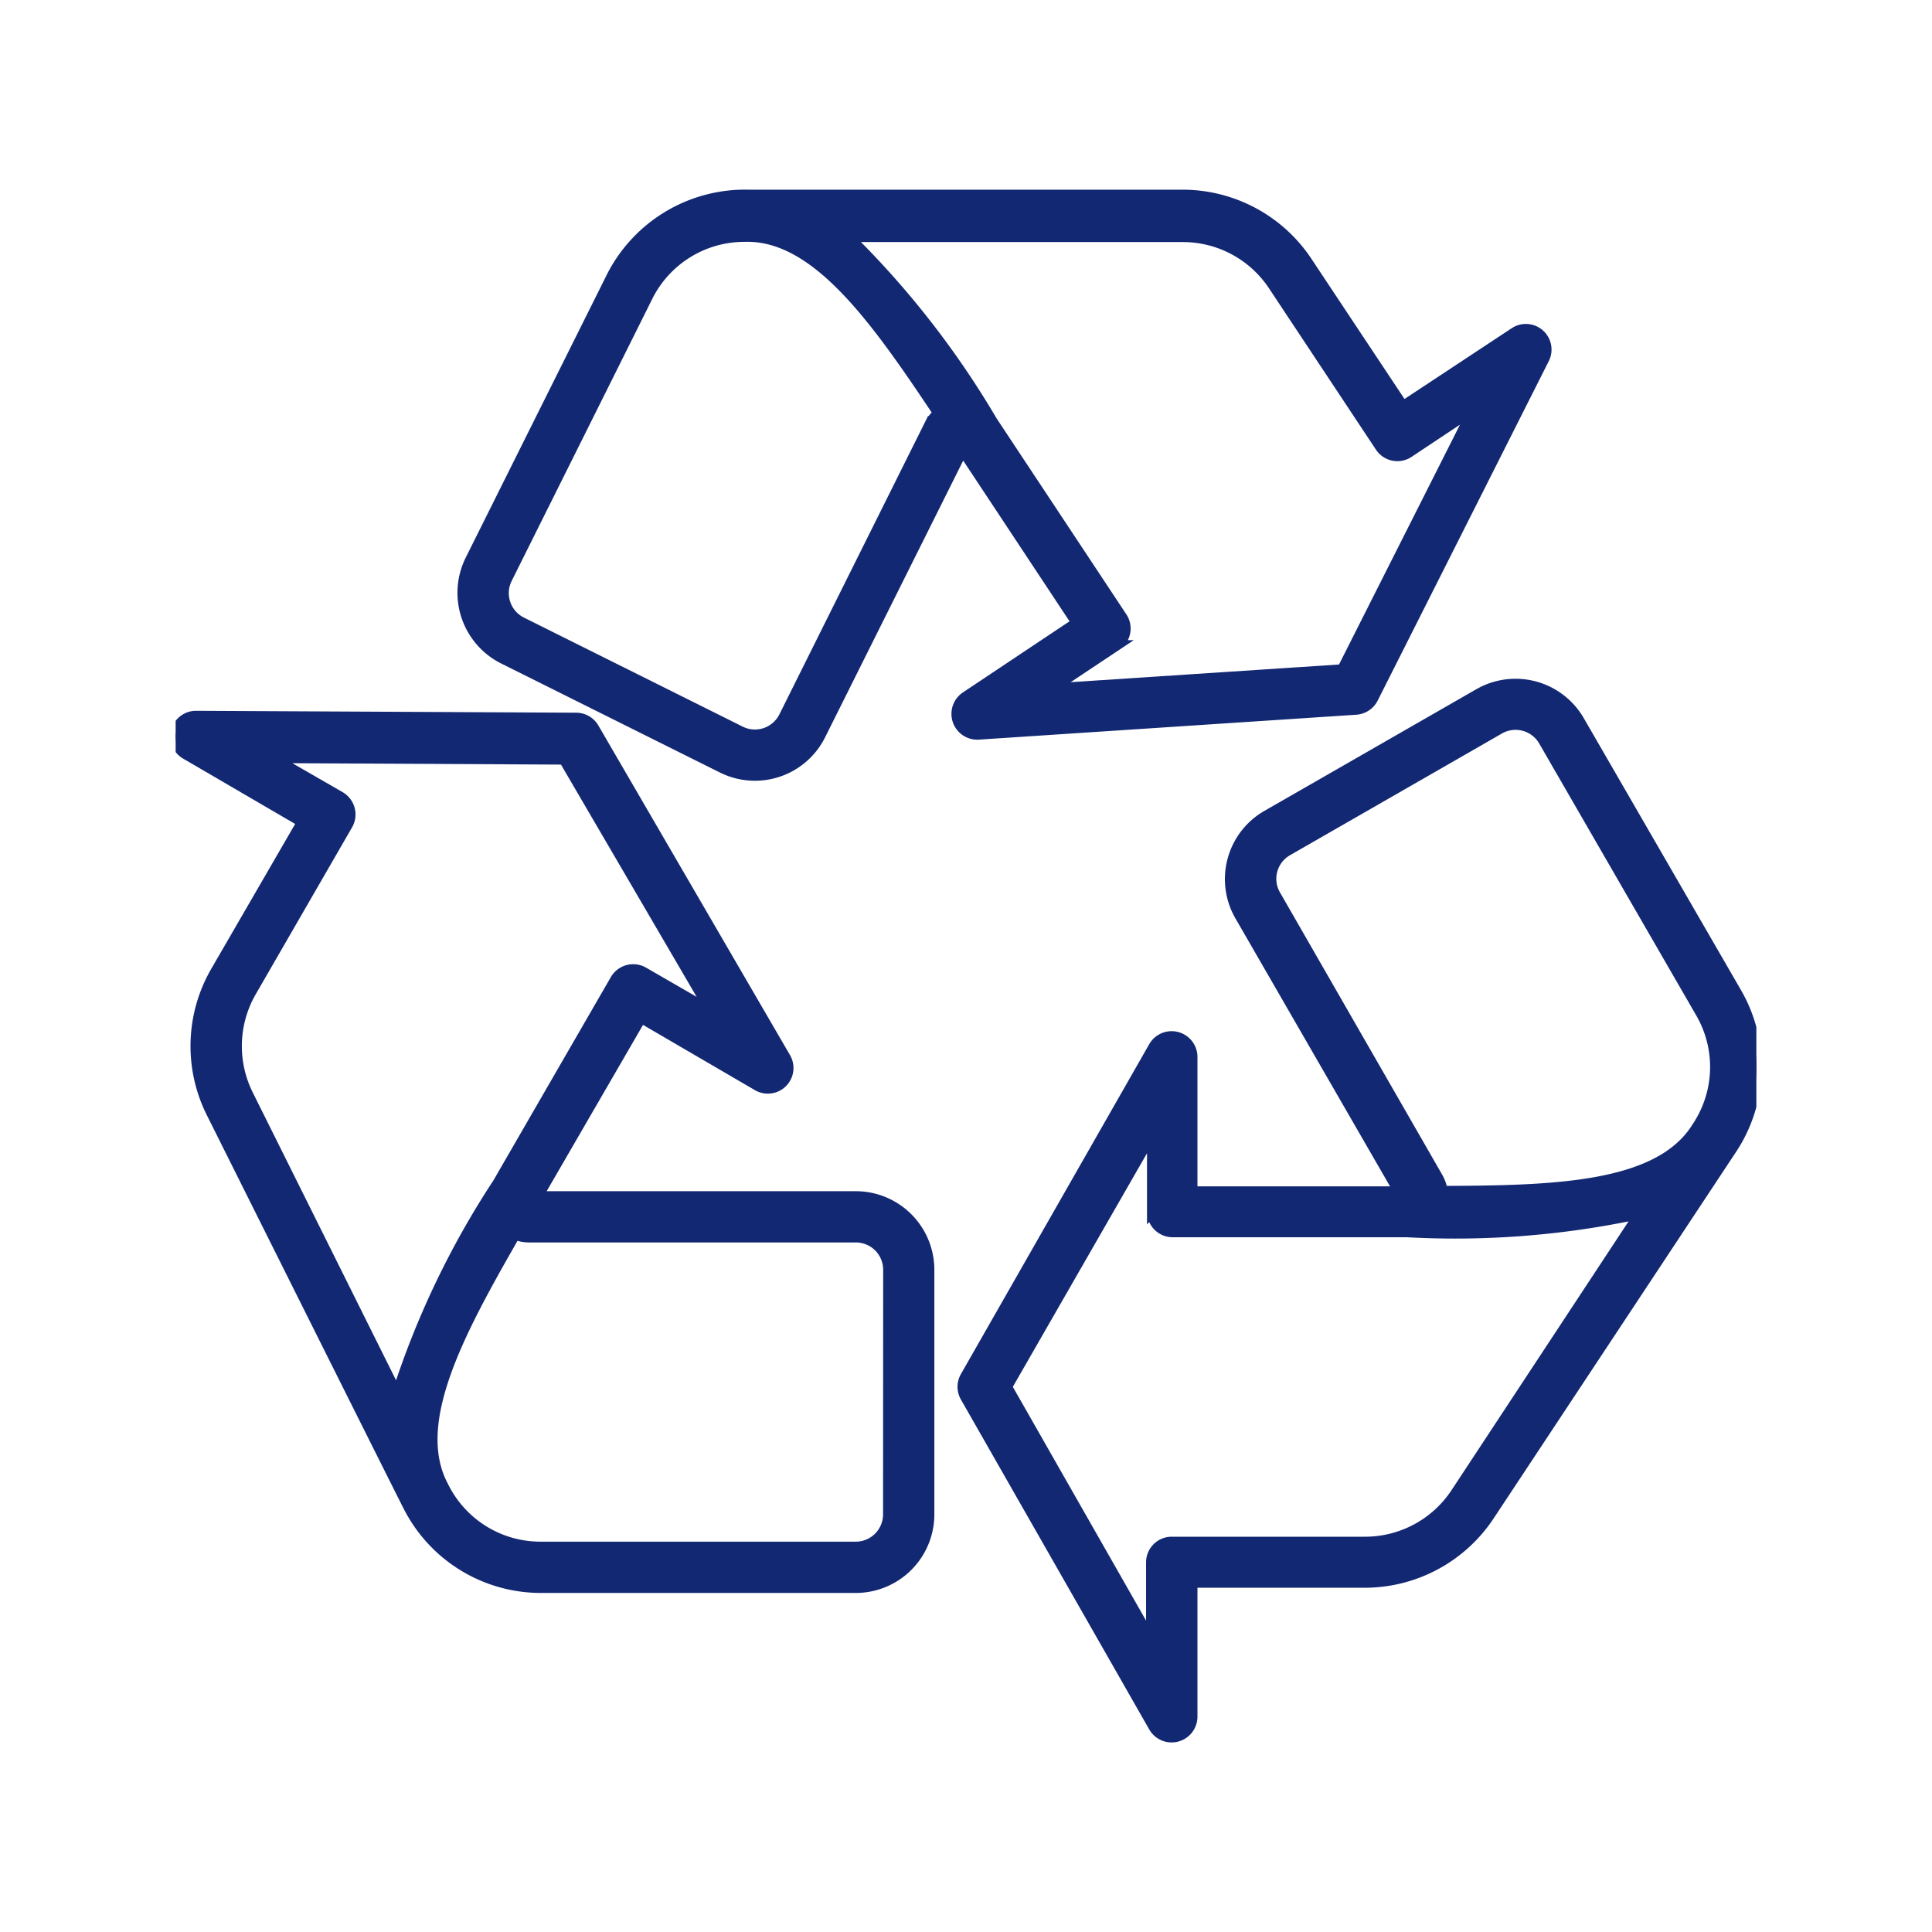 <svg xmlns="http://www.w3.org/2000/svg" xmlns:xlink="http://www.w3.org/1999/xlink" width="55" height="55" viewBox="0 0 55 55">
  <defs>
    <clipPath id="clip-path">
      <rect id="Rectangle_146" data-name="Rectangle 146" width="45" height="45" transform="translate(471 1127)" fill="#fff" stroke="#132873" stroke-width="0.3"/>
    </clipPath>
    <clipPath id="clip-Milieu_icoon_circulaire_economie">
      <rect width="55" height="55"/>
    </clipPath>
  </defs>
  <g id="Milieu_icoon_circulaire_economie" data-name="Milieu icoon circulaire economie" clip-path="url(#clip-Milieu_icoon_circulaire_economie)">
    <g id="Mask_Group_22" data-name="Mask Group 22" transform="translate(-466 -1122)" clip-path="url(#clip-path)">
      <g id="noun-recycling-4297140-132873" transform="translate(469.314 1125.35)">
        <path id="Path_157" data-name="Path 157" d="M45.988,29.352a4.22,4.22,0,0,0,.121-4.457l-4.471-7.734A2.093,2.093,0,0,0,38.79,16.4l-6.038,3.466a2.089,2.089,0,0,0-.764,2.857l4.529,7.85H30.625V26.727a.585.585,0,0,0-1.088-.285l-5.366,9.4a.58.58,0,0,0,0,.575l5.366,9.4a.585.585,0,0,0,1.088-.29V41.7h4.916A4.254,4.254,0,0,0,39.1,39.765ZM32.994,22.13a.924.924,0,0,1,.338-1.262L39.37,17.4a.928.928,0,0,1,1.262.338L45.1,25.475a3.075,3.075,0,0,1-.1,3.258c-1.068,1.731-4.007,1.818-7.251,1.827a1.119,1.119,0,0,0-.13-.382Zm5.139,17.025a3.1,3.1,0,0,1-2.591,1.392h-5.5a.58.58,0,0,0-.58.58v2.224L25.346,36.13l4.143-7.212v2.224a.58.58,0,0,0,.58.58H36.74a25,25,0,0,0,6.632-.522Z" fill="#122872" stroke="#132873" stroke-width="0.3"/>
        <path id="Path_158" data-name="Path 158" d="M35.288,16.847a.585.585,0,0,0,.483-.319L40.644,6.86a.58.58,0,0,0-.836-.744l-3.181,2.1L33.916,4.133A4.254,4.254,0,0,0,30.358,2.2H18.012a4.258,4.258,0,0,0-3.945,2.393L10.074,12.6a2.1,2.1,0,0,0,.938,2.8l6.236,3.108a2.083,2.083,0,0,0,2.794-.938l4.046-8.107,3.253,4.916L24.17,16.494a.585.585,0,0,0,.358,1.063ZM23.15,8.74l-4.143,8.315a.928.928,0,0,1-1.242.416l-6.236-3.108a.928.928,0,0,1-.411-1.242l3.993-8.01a3.079,3.079,0,0,1,2.775-1.726c2.03-.063,3.727,2.34,5.516,5.027a1.065,1.065,0,0,0-.251.329Zm5.317,6.284a.58.58,0,0,0,.16-.8l-3.7-5.588a25.44,25.44,0,0,0-4.094-5.245l9.523,0a3.094,3.094,0,0,1,2.586,1.392l3.041,4.587h0a.58.58,0,0,0,.8.164L38.638,8.3,34.9,15.711l-8.286.546Z" fill="#122872" stroke="#132873" stroke-width="0.3"/>
        <path id="Path_159" data-name="Path 159" d="M21.052,30.711H11.988l2.949-5.09,3.316,1.934a.58.58,0,0,0,.793-.793l-5.458-9.388a.585.585,0,0,0-.483-.285L2.267,17.035a.58.58,0,0,0-.29,1.083l3.316,1.934L2.833,24.3a4.24,4.24,0,0,0-.121,4.036S8.285,39.494,8.3,39.508a4.23,4.23,0,0,0,3.785,2.34h8.967a2.088,2.088,0,0,0,2.083-2.083V32.794a2.088,2.088,0,0,0-2.083-2.083ZM3.838,24.876,6.589,20.11h0a.585.585,0,0,0-.213-.773L4.442,18.224l8.3.043,4.191,7.174L15,24.325h0a.585.585,0,0,0-.793.213l-3.35,5.8a24.56,24.56,0,0,0-2.867,6L3.746,27.815a3.108,3.108,0,0,1,.092-2.939ZM21.975,39.765a.928.928,0,0,1-.923.923H12.085A3.079,3.079,0,0,1,9.31,38.972c-.967-1.793.43-4.38,2.04-7.179h0a1.072,1.072,0,0,0,.4.077h9.305a.928.928,0,0,1,.923.923Z" fill="#122872" stroke="#132873" stroke-width="0.3"/>
      </g>
    </g>
  </g>
</svg>
